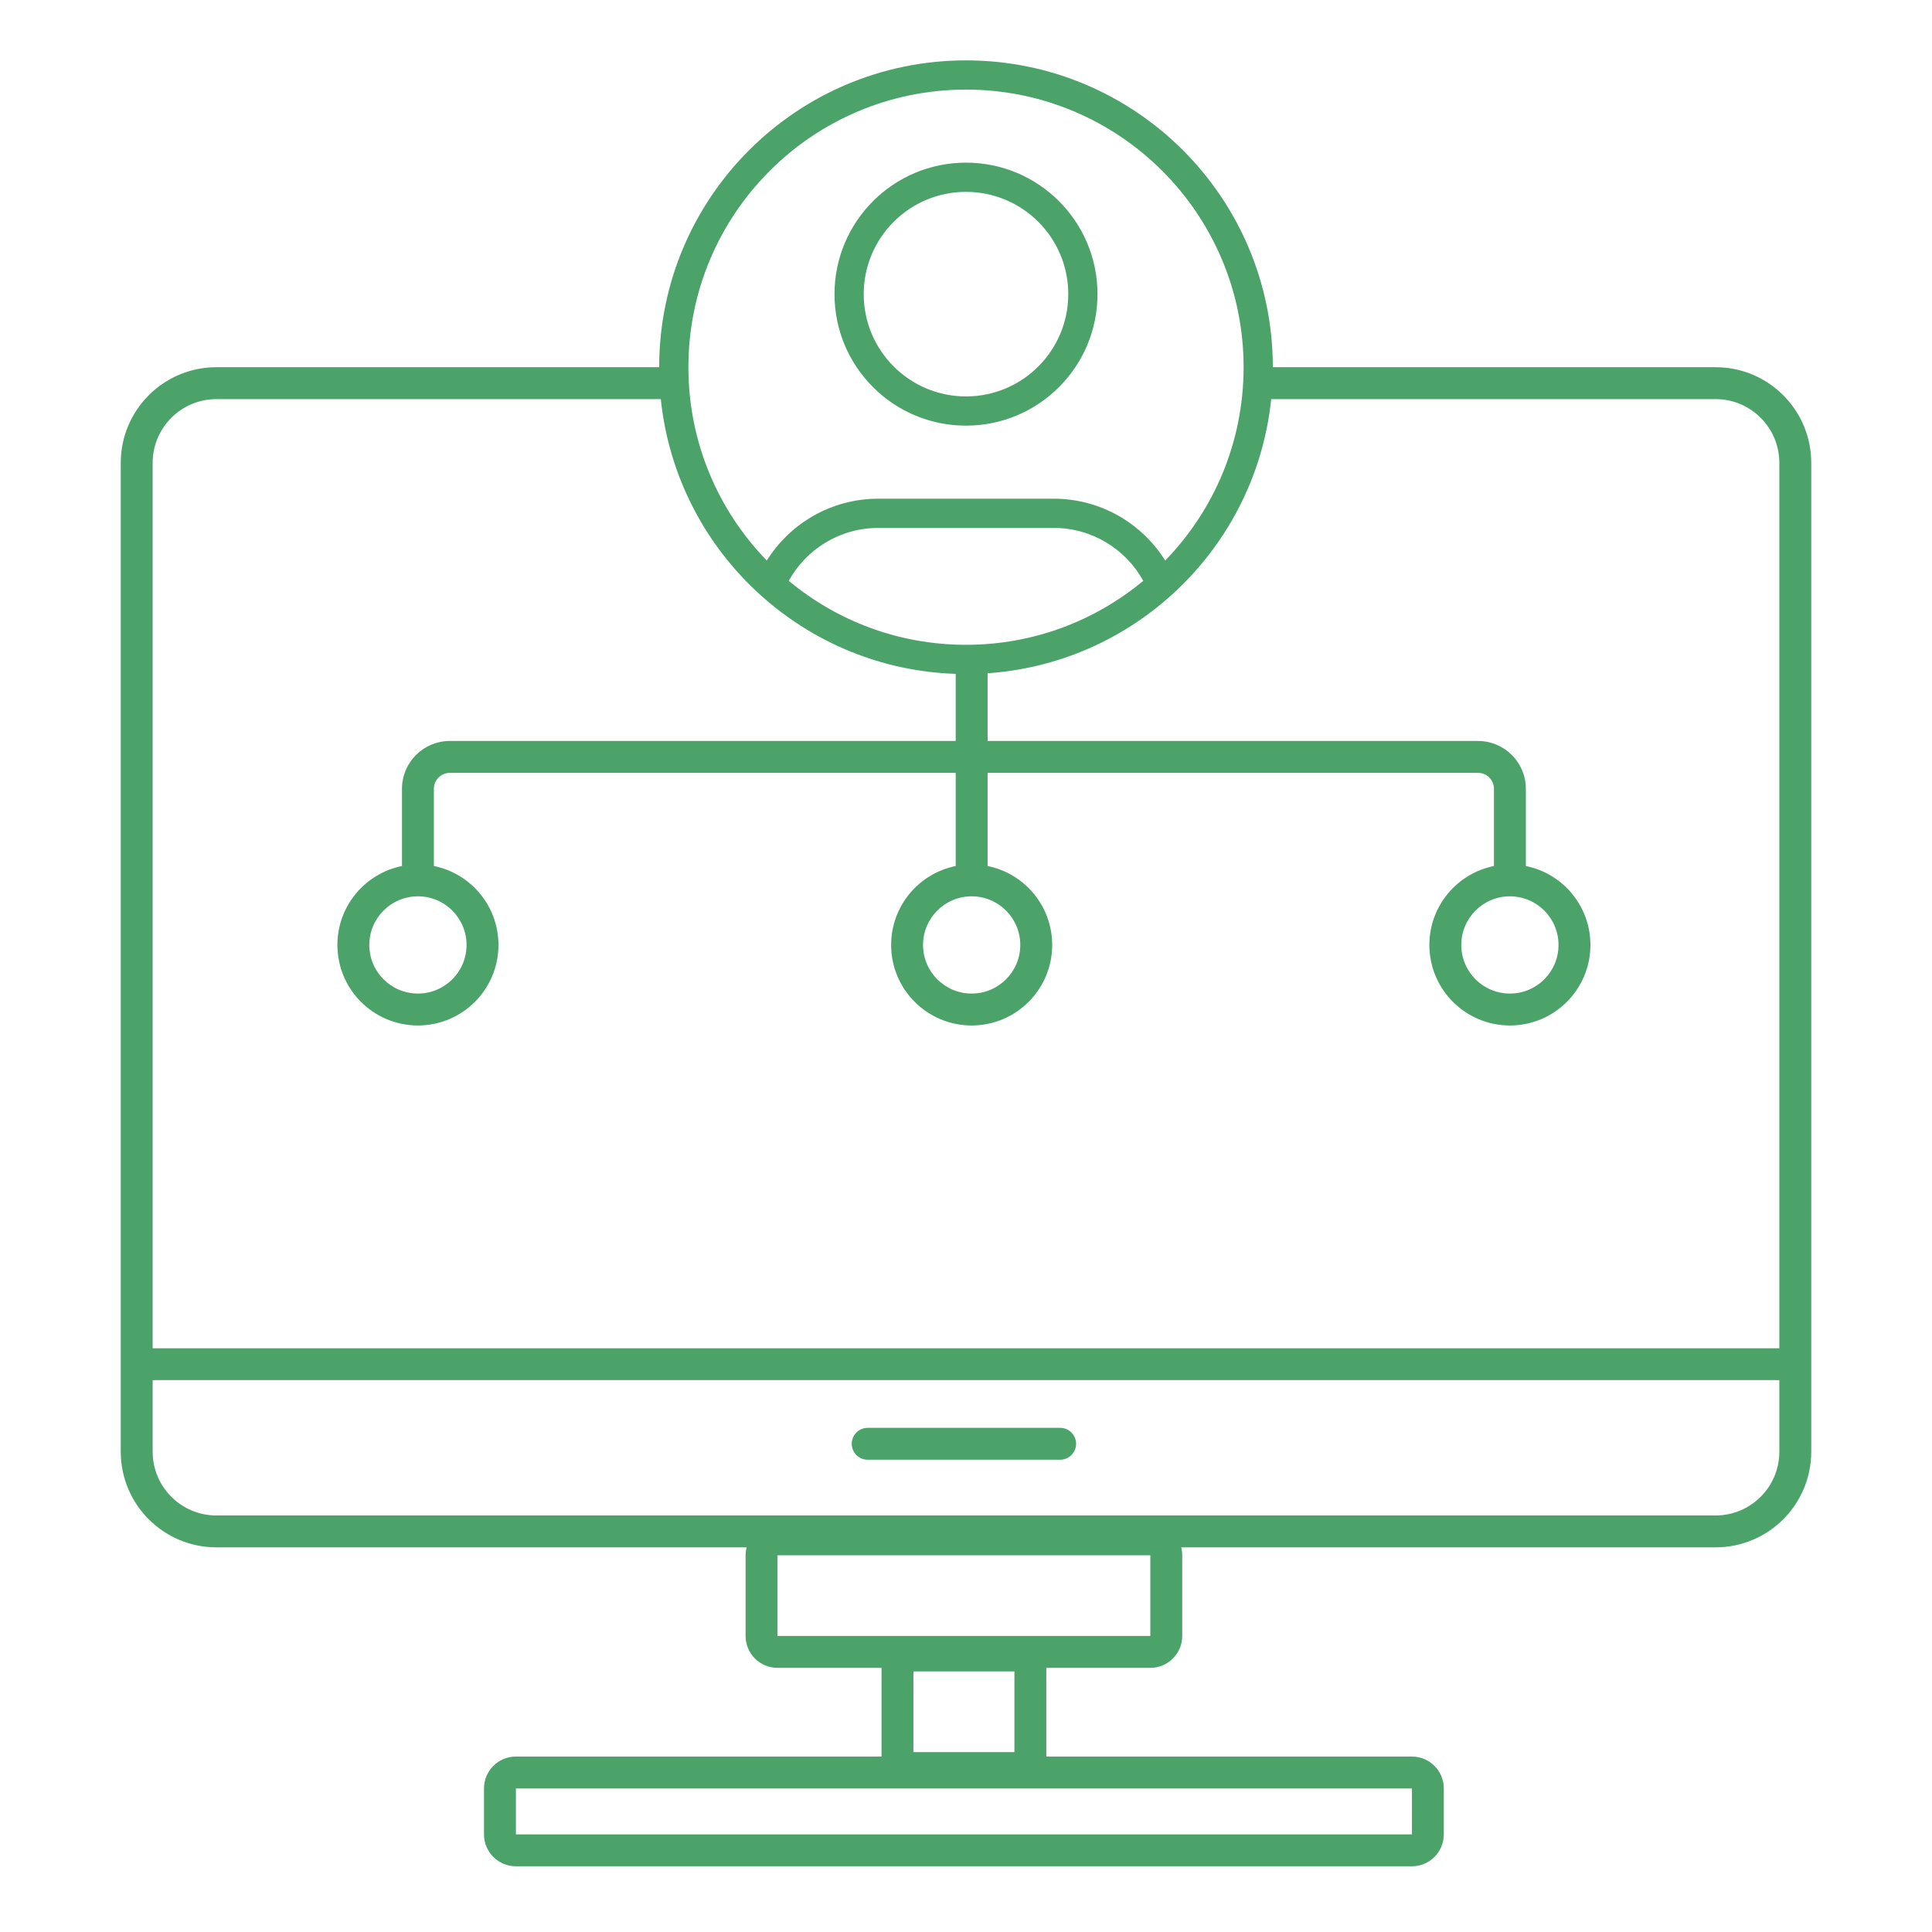 <svg width="64" height="64" viewBox="0 0 64 64" fill="none" xmlns="http://www.w3.org/2000/svg">
<g id="Frame 6970">
<path id="Union" fill-rule="evenodd" clip-rule="evenodd" d="M22.804 12.164C22.804 7.085 26.921 2.968 32 2.968C37.079 2.968 41.196 7.085 41.196 12.164C41.196 14.654 40.207 16.913 38.599 18.569C37.83 17.339 36.463 16.52 34.904 16.52H29.096C27.537 16.52 26.17 17.339 25.401 18.569C23.793 16.913 22.804 14.654 22.804 12.164ZM42.11 13.221C41.844 15.792 40.621 18.078 38.802 19.717C38.797 19.722 38.791 19.727 38.785 19.732C37.152 21.197 35.042 22.142 32.716 22.303V24.546H48.961C49.836 24.546 50.546 25.255 50.546 26.131V28.688C51.766 28.933 52.685 30.011 52.685 31.303C52.685 32.776 51.491 33.97 50.017 33.97C48.544 33.97 47.35 32.776 47.35 31.303C47.35 30.011 48.269 28.933 49.489 28.688V26.131C49.489 25.839 49.253 25.602 48.961 25.602H32.716V28.688C33.936 28.933 34.855 30.011 34.855 31.303C34.855 32.776 33.661 33.97 32.188 33.97C30.714 33.97 29.52 32.776 29.52 31.303C29.52 30.011 30.439 28.933 31.659 28.688V25.602H14.901C14.609 25.602 14.373 25.839 14.373 26.131V28.688C15.593 28.933 16.512 30.011 16.512 31.303C16.512 32.776 15.317 33.97 13.844 33.97C12.371 33.97 11.177 32.776 11.177 31.303C11.177 30.011 12.096 28.933 13.316 28.688V26.131C13.316 25.255 14.026 24.546 14.901 24.546H31.659V22.323C29.186 22.241 26.936 21.276 25.215 19.732C25.209 19.727 25.203 19.722 25.198 19.717C23.379 18.078 22.156 15.792 21.89 13.221H7.17C6.003 13.221 5.057 14.167 5.057 15.334V44.663H58.943V15.334C58.943 14.167 57.997 13.221 56.83 13.221H42.11ZM5.057 48.089V45.719H58.943V48.089C58.943 49.256 57.997 50.202 56.83 50.202H7.17C6.003 50.202 5.057 49.256 5.057 48.089ZM42.164 12.164H56.83C58.581 12.164 60 13.583 60 15.334V48.089C60 49.839 58.581 51.258 56.83 51.258H39.13C39.151 51.342 39.163 51.43 39.163 51.52V54.193C39.163 54.777 38.69 55.25 38.106 55.25H34.66V58.188H46.772C47.355 58.188 47.828 58.661 47.828 59.245V60.766C47.828 61.35 47.355 61.823 46.772 61.823H17.09C16.506 61.823 16.033 61.35 16.033 60.766V59.245C16.033 58.661 16.506 58.188 17.09 58.188H29.202V55.25H25.756C25.172 55.25 24.699 54.777 24.699 54.193V51.52C24.699 51.43 24.711 51.342 24.732 51.258H7.17C5.419 51.258 4 49.839 4 48.089V15.334C4 13.583 5.419 12.164 7.17 12.164H21.836C21.836 6.551 26.387 2 32 2C37.614 2 42.164 6.551 42.164 12.164ZM34.904 17.488C36.182 17.488 37.295 18.196 37.872 19.241C36.279 20.565 34.233 21.36 32 21.36C29.767 21.36 27.721 20.565 26.128 19.241C26.705 18.196 27.818 17.488 29.096 17.488H34.904ZM28.612 9.744C28.612 7.873 30.129 6.356 32 6.356C33.871 6.356 35.388 7.873 35.388 9.744C35.388 11.615 33.871 13.132 32 13.132C30.129 13.132 28.612 11.615 28.612 9.744ZM32 5.388C29.594 5.388 27.644 7.338 27.644 9.744C27.644 12.15 29.594 14.1 32 14.1C34.406 14.1 36.356 12.15 36.356 9.744C36.356 7.338 34.406 5.388 32 5.388ZM28.743 47.299C28.451 47.299 28.215 47.535 28.215 47.827C28.215 48.119 28.451 48.355 28.743 48.355H35.118C35.41 48.355 35.647 48.119 35.647 47.827C35.647 47.535 35.41 47.299 35.118 47.299H28.743ZM38.106 51.52H25.756V54.193H38.106V51.52ZM30.258 55.367H33.604V58.041H30.258V55.367ZM46.772 59.245H17.09V60.766H46.772V59.245ZM15.455 31.303C15.455 32.192 14.734 32.913 13.844 32.913C12.955 32.913 12.234 32.192 12.234 31.303C12.234 30.413 12.955 29.692 13.844 29.692C14.734 29.692 15.455 30.413 15.455 31.303ZM32.188 32.913C33.077 32.913 33.798 32.192 33.798 31.303C33.798 30.413 33.077 29.692 32.188 29.692C31.298 29.692 30.577 30.413 30.577 31.303C30.577 32.192 31.298 32.913 32.188 32.913ZM51.628 31.303C51.628 32.192 50.907 32.913 50.017 32.913C49.128 32.913 48.407 32.192 48.407 31.303C48.407 30.413 49.128 29.692 50.017 29.692C50.907 29.692 51.628 30.413 51.628 31.303Z" fill="#4BA369"/>
</g>
</svg>
